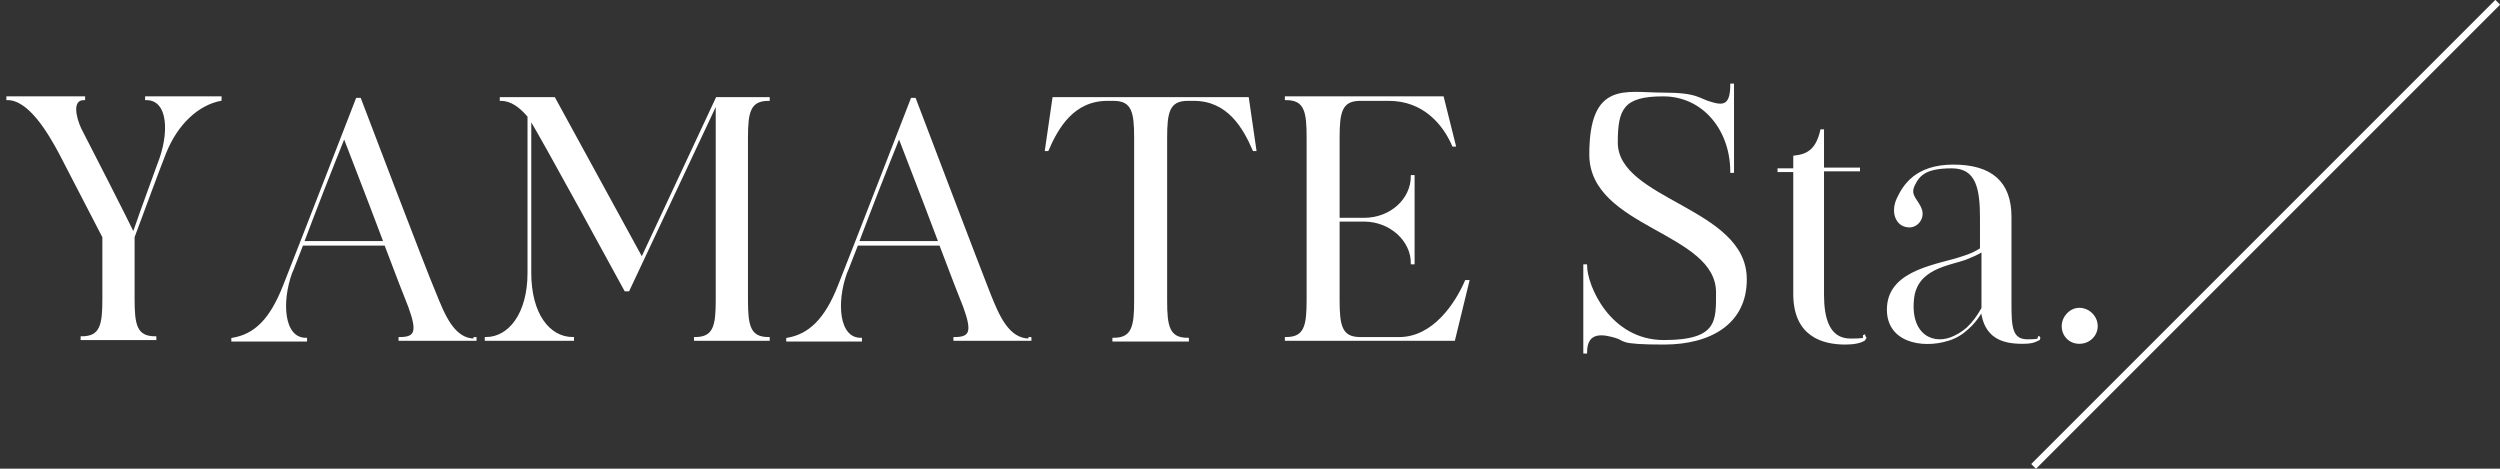 <?xml version="1.0" encoding="UTF-8"?>
<svg id="_レイヤー_2" xmlns="http://www.w3.org/2000/svg" xmlns:xlink="http://www.w3.org/1999/xlink" version="1.1" viewBox="0 0 333.4 62.5">
  <rect x="0" y="0" width="333.4" height="62.5" fill="#333333" stroke="none"/>
  <!-- Generator: Adobe Illustrator 29.6.1, SVG Export Plug-In . SVG Version: 2.1.1 Build 9)  -->
  <defs>
    <style>
      .st0, .st1, .st2 {
        fill: none;
      }

      .st3 {
        fill: #fff;
      }

      .st1 {
        stroke-width: .3px;
      }

      .st1, .st2 {
        stroke: #fff;
        stroke-miterlimit: 10;
      }

      .st2 {
        stroke-width: .9px;
      }

      .st4 {
        clip-path: url(#clippath);
      }
    </style>
    <clipPath id="clippath">
      <polygon class="st0" points="271.2 62.2 333.1 .3 -15.6 .3 -15.6 62.2 271.2 62.2"/>
    </clipPath>
  </defs>
  <g id="_パンフ説明">
    <g class="st4">
      <g>
        <g>
          <path class="st3" d="M29.4,13.1v.2c-3,.6-5.8,3.1-7.4,7.1-1,2.5-2.8,7.5-4.2,11.2v8.3c0,3.4.3,5.1,2.9,5.1v.2h-9.8v-.2c2.6,0,2.9-1.7,2.9-5.1v-8.3c-1.8-3.5-4.7-9.1-5.8-11.2-1.5-2.8-4.1-7.2-7-7.2v-.2h10.2v.2c-1.8,0-1.2,2.5-.5,4,1,1.9,6.5,12.7,7.1,14,1.3-3.8,3-8.3,3.3-9.2,1.7-4.2,1.5-8.8-1.6-8.8v-.2h9.9Z"/>
          <path class="st3" d="M63.4,45.1v.2h-10.1v-.2c2.2,0,2.5-.9,1.3-4.2-.5-1.2-1.8-4.6-3.2-8.3h-11.1c-.8,2-1.3,3.4-1.5,3.8-1.4,3.9-1.1,8.8,2,8.8v.2h-9.8v-.2c3-.5,5.1-2.5,6.9-7.1,1.6-4,9.7-24.9,9.7-24.9h.4s8.7,22.9,10,25.9c1.2,3,2.5,6.2,5.3,6.2h0v-.2ZM51.3,32.3c-2.4-6.4-5.3-13.8-5.4-14.1-1.7,4.2-4,10.1-5.5,14.1h10.9Z"/>
          <path class="st3" d="M99.6,40c0,3.4.3,5.1,2.9,5.1v.2h-9.8v-.2c2.6,0,2.9-1.7,2.9-5.1V13.6l-11.8,25.1h-.4s-11.7-21.5-12.7-22.9v20.6c0,5.5,2.5,8.7,5.7,8.7v.2h-11.6v-.2c3.1,0,5.7-3.2,5.7-8.7V15.5c-1.1-1.3-2.3-2.2-3.7-2.2v-.2h7.1l11.7,21.4,10-21.4h6.9v.2c-2.6,0-2.9,1.7-2.9,5.1v21.7h0Z"/>
          <path class="st3" d="M137.4,45.1v.2h-10.1v-.2c2.2,0,2.5-.9,1.3-4.2-.5-1.2-1.8-4.6-3.2-8.3h-11.1c-.8,2-1.3,3.4-1.5,3.8-1.4,3.9-1.1,8.8,2,8.8v.2h-9.8v-.2c2.9-.5,5.1-2.5,6.9-7.1,1.6-4,9.7-24.9,9.7-24.9h.4s8.7,22.9,9.9,25.9,2.5,6.2,5.4,6.2h0v-.2ZM125.3,32.3c-2.4-6.4-5.3-13.8-5.4-14.1-1.7,4.2-4,10.1-5.5,14.1h10.9Z"/>
          <path class="st3" d="M167.4,20h-.2c-1.3-3-3.4-6.7-8-6.7h-.8c-2.6,0-2.9,1.7-2.9,5.1v21.7c0,3.4.3,5.1,2.9,5.1v.2h-9.9v-.2c2.6,0,2.9-1.7,2.9-5.1v-21.7c0-3.4-.3-5.1-2.9-5.1h-.8c-4.6,0-6.7,3.7-8,6.7h-.2l1-6.9h25.9l1,6.9h0Z"/>
          <path class="st3" d="M195.8,37.5l-1.9,7.8h-22.4v-.2c2.6,0,2.9-1.7,2.9-5.1v-21.7c0-3.4-.3-5.1-2.9-5.1v-.2h20.9l1.6,6.4h-.2c-1.3-3-4-6.1-8.6-6.1h-3.8c-2.6,0-2.9,1.7-2.9,5.1v10.8h3.4c3.6,0,6.4-2.6,6.4-5.7h.2v11.6h-.2c0-3.1-2.9-5.7-6.4-5.7h-3.4v10.6c0,3.4.3,5.1,2.9,5.1h5.2c4.6,0,7.6-4.6,8.9-7.6h.3Z"/>
          <path class="st3" d="M232.8,37.3c0,5.7-4.6,8.5-10.9,8.5s-5-.5-6.5-.9c-1.4-.4-3.9-1-3.9,2.1h-.2v-11.6h.2c0,2.7,3.1,10.1,10.4,10.1s7.1-2.7,7.1-6.5c0-8.2-16.9-8.7-16.9-18.4s4.7-8.1,9.6-8.1,4.7.8,6.7,1.3c1.7.5,2.5,0,2.5-2.5h.2v11.6h-.2c0-5.6-3.7-10.2-9.1-10.2s-6.2,1.8-6.2,6.3c0,7.8,17.2,8.8,17.2,18.2h0Z"/>
          <path class="st3" d="M248.6,45v.3c-.5.3-1.3.5-2.5.5-3.1,0-6.8-1.1-6.8-6.6v-16.4h-2.1v-.2h2.1v-1.7c1.8-.2,3-.9,3.6-3.5h.2v5.1h4.8v.2h-4.8v16.6c0,3.1.7,6,3.7,6s1.6-.4,1.8-.5h0v.2Z"/>
          <path class="st3" d="M271.9,45v.2c-.6.4-1.2.5-2.2.5-2.6,0-5-.7-5.4-4.4-1.1,1.9-2.5,3.4-4.5,4-3.5,1.1-8.3.2-8-4.4.3-4.9,6.9-5.5,10-6.6,1-.3,1.8-.7,2.4-1.1v-4.1c0-3.9-.5-6.8-3.9-6.8s-4.4.9-5.1,2.4c-.7,1.5.6,2,1,3.4.3,1.2-.8,2.4-2.1,2-1.2-.3-1.8-1.9-1-3.6s2.4-4.4,7.4-4.4,7.6,2.2,7.6,6.8v11.6c0,3.1.1,4.9,2.3,4.9s1.3-.3,1.6-.5h0ZM264.4,41.1v-7.7c-.6.4-1.3.7-2.3,1.1-2.2.8-6.6,1.2-7,5.4-.5,4.9,2.8,6.4,5.6,5,1.7-.8,2.9-2.2,3.7-3.7h0Z"/>
          <path class="st3" d="M279.6,43.5c0,1.2-1,2.2-2.3,2.2s-2.2-1-2.2-2.2,1-2.3,2.2-2.3,2.3,1,2.3,2.3Z"/>
        </g>
        <g>
          <path class="st1" d="M29.4,13.1v.2c-3,.6-5.8,3.1-7.4,7.1-1,2.5-2.8,7.5-4.2,11.2v8.3c0,3.4.3,5.1,2.9,5.1v.2h-9.8v-.2c2.6,0,2.9-1.7,2.9-5.1v-8.3c-1.8-3.5-4.7-9.1-5.8-11.2-1.5-2.8-4.1-7.2-7-7.2v-.2h10.2v.2c-1.8,0-1.2,2.5-.5,4,1,1.9,6.5,12.7,7.1,14,1.3-3.8,3-8.3,3.3-9.2,1.7-4.2,1.5-8.8-1.6-8.8v-.2h9.9Z"/>
          <path class="st1" d="M63.4,45.1v.2h-10.1v-.2c2.2,0,2.5-.9,1.3-4.2-.5-1.2-1.8-4.6-3.2-8.3h-11.1c-.8,2-1.3,3.4-1.5,3.8-1.4,3.9-1.1,8.8,2,8.8v.2h-9.8v-.2c3-.5,5.1-2.5,6.9-7.1,1.6-4,9.7-24.9,9.7-24.9h.4s8.7,22.9,10,25.9c1.2,3,2.5,6.2,5.3,6.2h0v-.2ZM51.3,32.3c-2.4-6.4-5.3-13.8-5.4-14.1-1.7,4.2-4,10.1-5.5,14.1h10.9Z"/>
          <path class="st1" d="M99.6,40c0,3.4.3,5.1,2.9,5.1v.2h-9.8v-.2c2.6,0,2.9-1.7,2.9-5.1V13.6l-11.8,25.1h-.4s-11.7-21.5-12.7-22.9v20.6c0,5.5,2.5,8.7,5.7,8.7v.2h-11.6v-.2c3.1,0,5.7-3.2,5.7-8.7V15.5c-1.1-1.3-2.3-2.2-3.7-2.2v-.2h7.1l11.7,21.4,10-21.4h6.9v.2c-2.6,0-2.9,1.7-2.9,5.1v21.7h0Z"/>
          <path class="st1" d="M137.4,45.1v.2h-10.1v-.2c2.2,0,2.5-.9,1.3-4.2-.5-1.2-1.8-4.6-3.2-8.3h-11.1c-.8,2-1.3,3.4-1.5,3.8-1.4,3.9-1.1,8.8,2,8.8v.2h-9.8v-.2c2.9-.5,5.1-2.5,6.9-7.1,1.6-4,9.7-24.9,9.7-24.9h.4s8.7,22.9,9.9,25.9,2.5,6.2,5.4,6.2h0v-.2ZM125.3,32.3c-2.4-6.4-5.3-13.8-5.4-14.1-1.7,4.2-4,10.1-5.5,14.1h10.9Z"/>
          <path class="st1" d="M167.4,20h-.2c-1.3-3-3.4-6.7-8-6.7h-.8c-2.6,0-2.9,1.7-2.9,5.1v21.7c0,3.4.3,5.1,2.9,5.1v.2h-9.9v-.2c2.6,0,2.9-1.7,2.9-5.1v-21.7c0-3.4-.3-5.1-2.9-5.1h-.8c-4.6,0-6.7,3.7-8,6.7h-.2l1-6.9h25.9l1,6.9h0Z"/>
          <path class="st1" d="M195.8,37.5l-1.9,7.8h-22.4v-.2c2.6,0,2.9-1.7,2.9-5.1v-21.7c0-3.4-.3-5.1-2.9-5.1v-.2h20.9l1.6,6.4h-.2c-1.3-3-4-6.1-8.6-6.1h-3.8c-2.6,0-2.9,1.7-2.9,5.1v10.8h3.4c3.6,0,6.4-2.6,6.4-5.7h.2v11.6h-.2c0-3.1-2.9-5.7-6.4-5.7h-3.4v10.6c0,3.4.3,5.1,2.9,5.1h5.2c4.6,0,7.6-4.6,8.9-7.6h.3Z"/>
          <path class="st1" d="M232.8,37.3c0,5.7-4.6,8.5-10.9,8.5s-5-.5-6.5-.9c-1.4-.4-3.9-1-3.9,2.1h-.2v-11.6h.2c0,2.7,3.1,10.1,10.4,10.1s7.1-2.7,7.1-6.5c0-8.2-16.9-8.7-16.9-18.4s4.7-8.1,9.6-8.1,4.7.8,6.7,1.3c1.7.5,2.5,0,2.5-2.5h.2v11.6h-.2c0-5.6-3.7-10.2-9.1-10.2s-6.2,1.8-6.2,6.3c0,7.8,17.2,8.8,17.2,18.2h0Z"/>
          <path class="st1" d="M248.6,45v.3c-.5.3-1.3.5-2.5.5-3.1,0-6.8-1.1-6.8-6.6v-16.4h-2.1v-.2h2.1v-1.7c1.8-.2,3-.9,3.6-3.5h.2v5.1h4.8v.2h-4.8v16.6c0,3.1.7,6,3.7,6s1.6-.4,1.8-.5h0v.2Z"/>
          <path class="st1" d="M271.9,45v.2c-.6.4-1.2.5-2.2.5-2.6,0-5-.7-5.4-4.4-1.1,1.9-2.5,3.4-4.5,4-3.5,1.1-8.3.2-8-4.4.3-4.9,6.9-5.5,10-6.6,1-.3,1.8-.7,2.4-1.1v-4.1c0-3.9-.5-6.8-3.9-6.8s-4.4.9-5.1,2.4c-.7,1.5.6,2,1,3.4.3,1.2-.8,2.4-2.1,2-1.2-.3-1.8-1.9-1-3.6s2.4-4.4,7.4-4.4,7.6,2.2,7.6,6.8v11.6c0,3.1.1,4.9,2.3,4.9s1.3-.3,1.6-.5h0ZM264.4,41.1v-7.7c-.6.4-1.3.7-2.3,1.1-2.2.8-6.6,1.2-7,5.4-.5,4.9,2.8,6.4,5.6,5,1.7-.8,2.9-2.2,3.7-3.7h0Z"/>
          <path class="st1" d="M279.6,43.5c0,1.2-1,2.2-2.3,2.2s-2.2-1-2.2-2.2,1-2.3,2.2-2.3,2.3,1,2.3,2.3Z"/>
        </g>
      </g>
    </g>
    <line class="st2" x1="333.1" y1=".3" x2="271.2" y2="62.2"/>
  </g>
</svg>